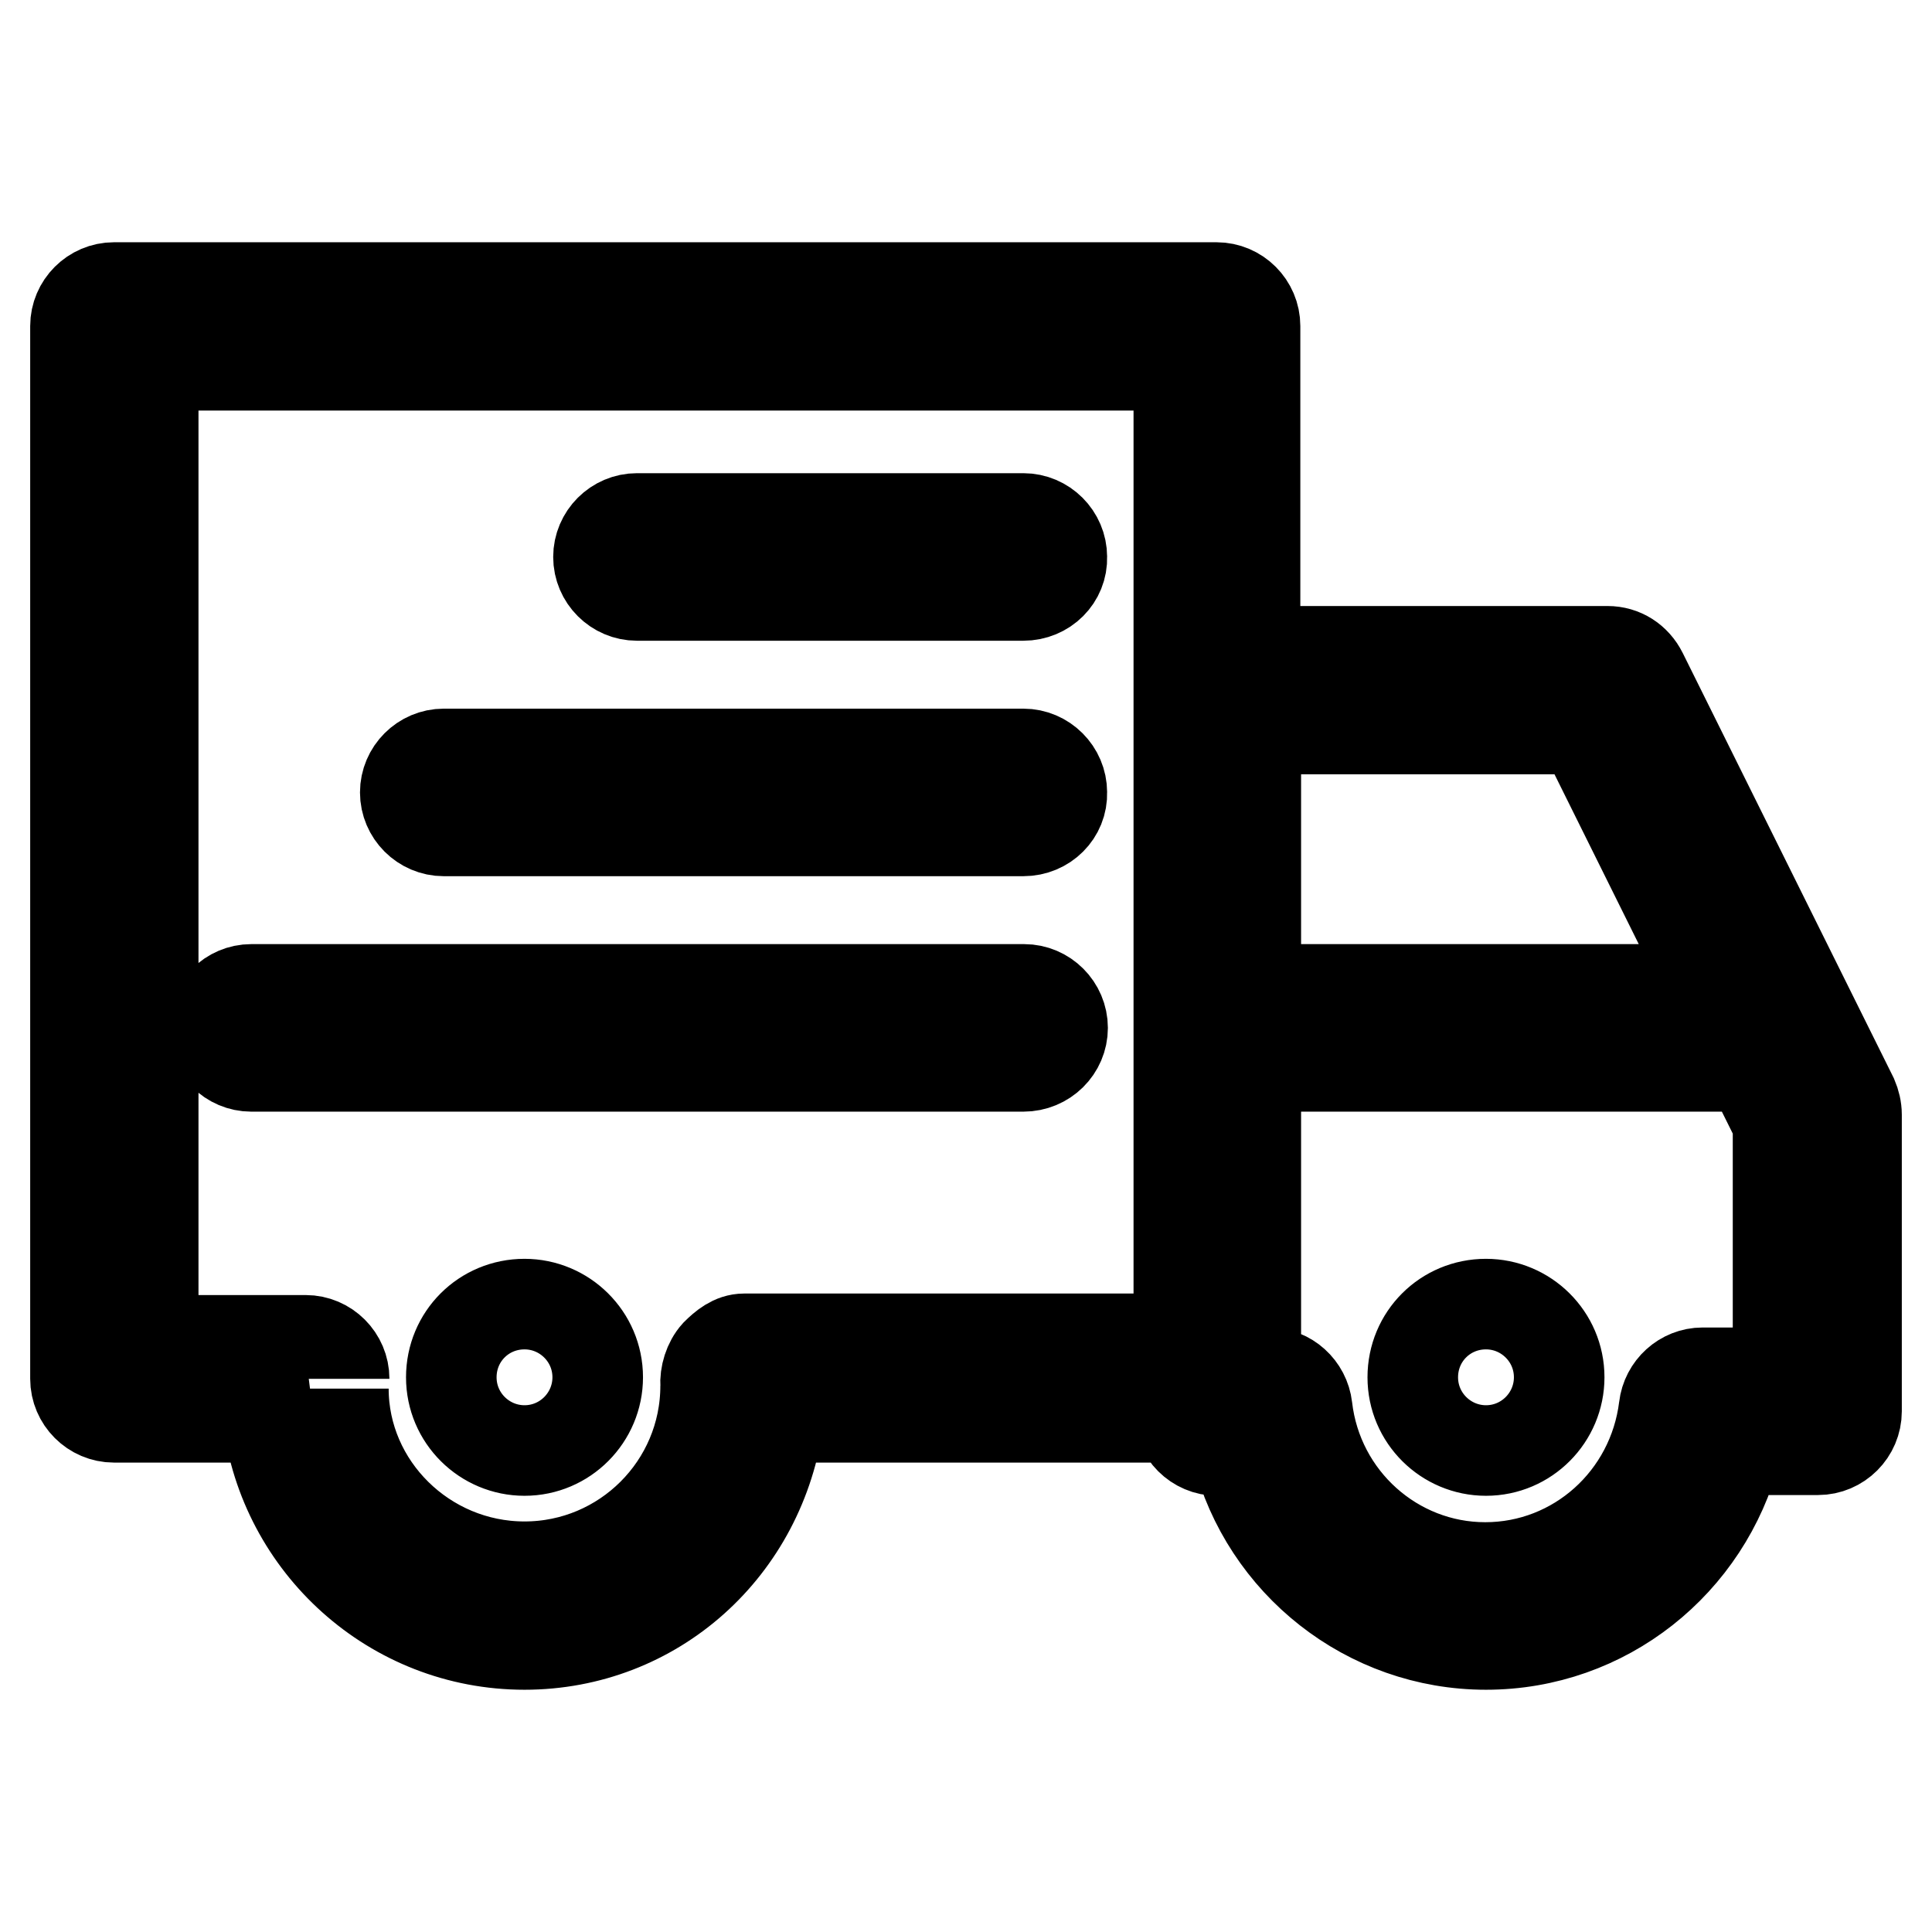 <?xml version="1.0" encoding="utf-8"?>
<!-- Svg Vector Icons : http://www.onlinewebfonts.com/icon -->
<!DOCTYPE svg PUBLIC "-//W3C//DTD SVG 1.1//EN" "http://www.w3.org/Graphics/SVG/1.1/DTD/svg11.dtd">
<svg version="1.1" xmlns="http://www.w3.org/2000/svg" xmlns:xlink="http://www.w3.org/1999/xlink" x="0px" y="0px" viewBox="0 0 256 256" enable-background="new 0 0 256 256" xml:space="preserve">
<g> <path stroke-width="12" fill-opacity="0" stroke="#000000"  d="M235.2,141.3h-73.9c-2.8,0-5.1-2.3-5.1-5.1c0-2.8,2.3-5.1,5.1-5.1h73.9c2.8,0,5.1,2.3,5.1,5.1 C240.3,139,238,141.3,235.2,141.3z M187.2,182.5c0,5.4,4.4,9.7,9.7,9.7c5.4,0,9.7-4.4,9.7-9.7c0-5.4-4.4-9.7-9.7-9.7 C191.5,172.8,187.2,177.1,187.2,182.5z M59.8,182.5c0,5.4,4.4,9.7,9.7,9.7c5.4,0,9.7-4.4,9.7-9.7c0-5.4-4.4-9.7-9.7-9.7 C64.1,172.8,59.8,177.1,59.8,182.5z M69.5,217.9c-17.5,0-31.9-13.2-34-30.1H15.1c-2.8,0-5.1-2.3-5.1-5.1V43.2 c0-2.8,2.3-5.1,5.1-5.1h146.1c2.8,0,5.1,2.3,5.1,5.1v139.5c0,2.8-2.3,5.1-5.1,5.1h-58C100.9,205.2,86.7,217.9,69.5,217.9z  M45.5,184c0,12.9,10.8,23.6,24,23.6s24-10.7,24-24c-0.1-1.4,0.4-3.1,1.4-4.2c1-1,2.2-2,3.7-2h57.6V48.4H20.3v129.2h20.2 c2.8,0,5.1,2.3,5.1,5.1 M196.9,217.9c-15.7,0-29.2-10.8-33-25.7h-2.6c-2.8,0-5.1-2.3-5.1-5.1V91.4c0-2.8,2.3-5.1,5.1-5.1h51.7 c2,0,3.7,1.1,4.6,2.9l27.9,56.2c0.3,0.7,0.5,1.5,0.5,2.3V187c0,2.8-2.3,5.1-5.1,5.1H230C226.1,207.1,212.7,217.9,196.9,217.9z  M166.4,181.9h1.7c2.6,0,4.8,2,5.1,4.6c1.4,12.1,11.6,21.2,23.6,21.2c12.1,0,22.2-9.1,23.7-21.2c0.3-2.6,2.5-4.6,5.1-4.6h10v-33.1 l-25.9-52.2h-43.3L166.4,181.9L166.4,181.9z M135.6,78.9H84.4c-2.8,0-5.1-2.3-5.1-5.1c0-2.8,2.3-5.1,5.1-5.1h51.2 c2.8,0,5.1,2.3,5.1,5.1C140.8,76.6,138.5,78.9,135.6,78.9z M135.6,110.1H58.8c-2.8,0-5.1-2.3-5.1-5.1c0-2.8,2.3-5.1,5.1-5.1h76.8 c2.8,0,5.1,2.3,5.1,5.1C140.8,107.8,138.5,110.1,135.6,110.1z M135.6,141.3H33.3c-2.8,0-5.1-2.3-5.1-5.1c0-2.8,2.3-5.1,5.1-5.1 h102.4c2.8,0,5.1,2.3,5.1,5.1C140.8,139,138.5,141.3,135.6,141.3z"/></g>
</svg>